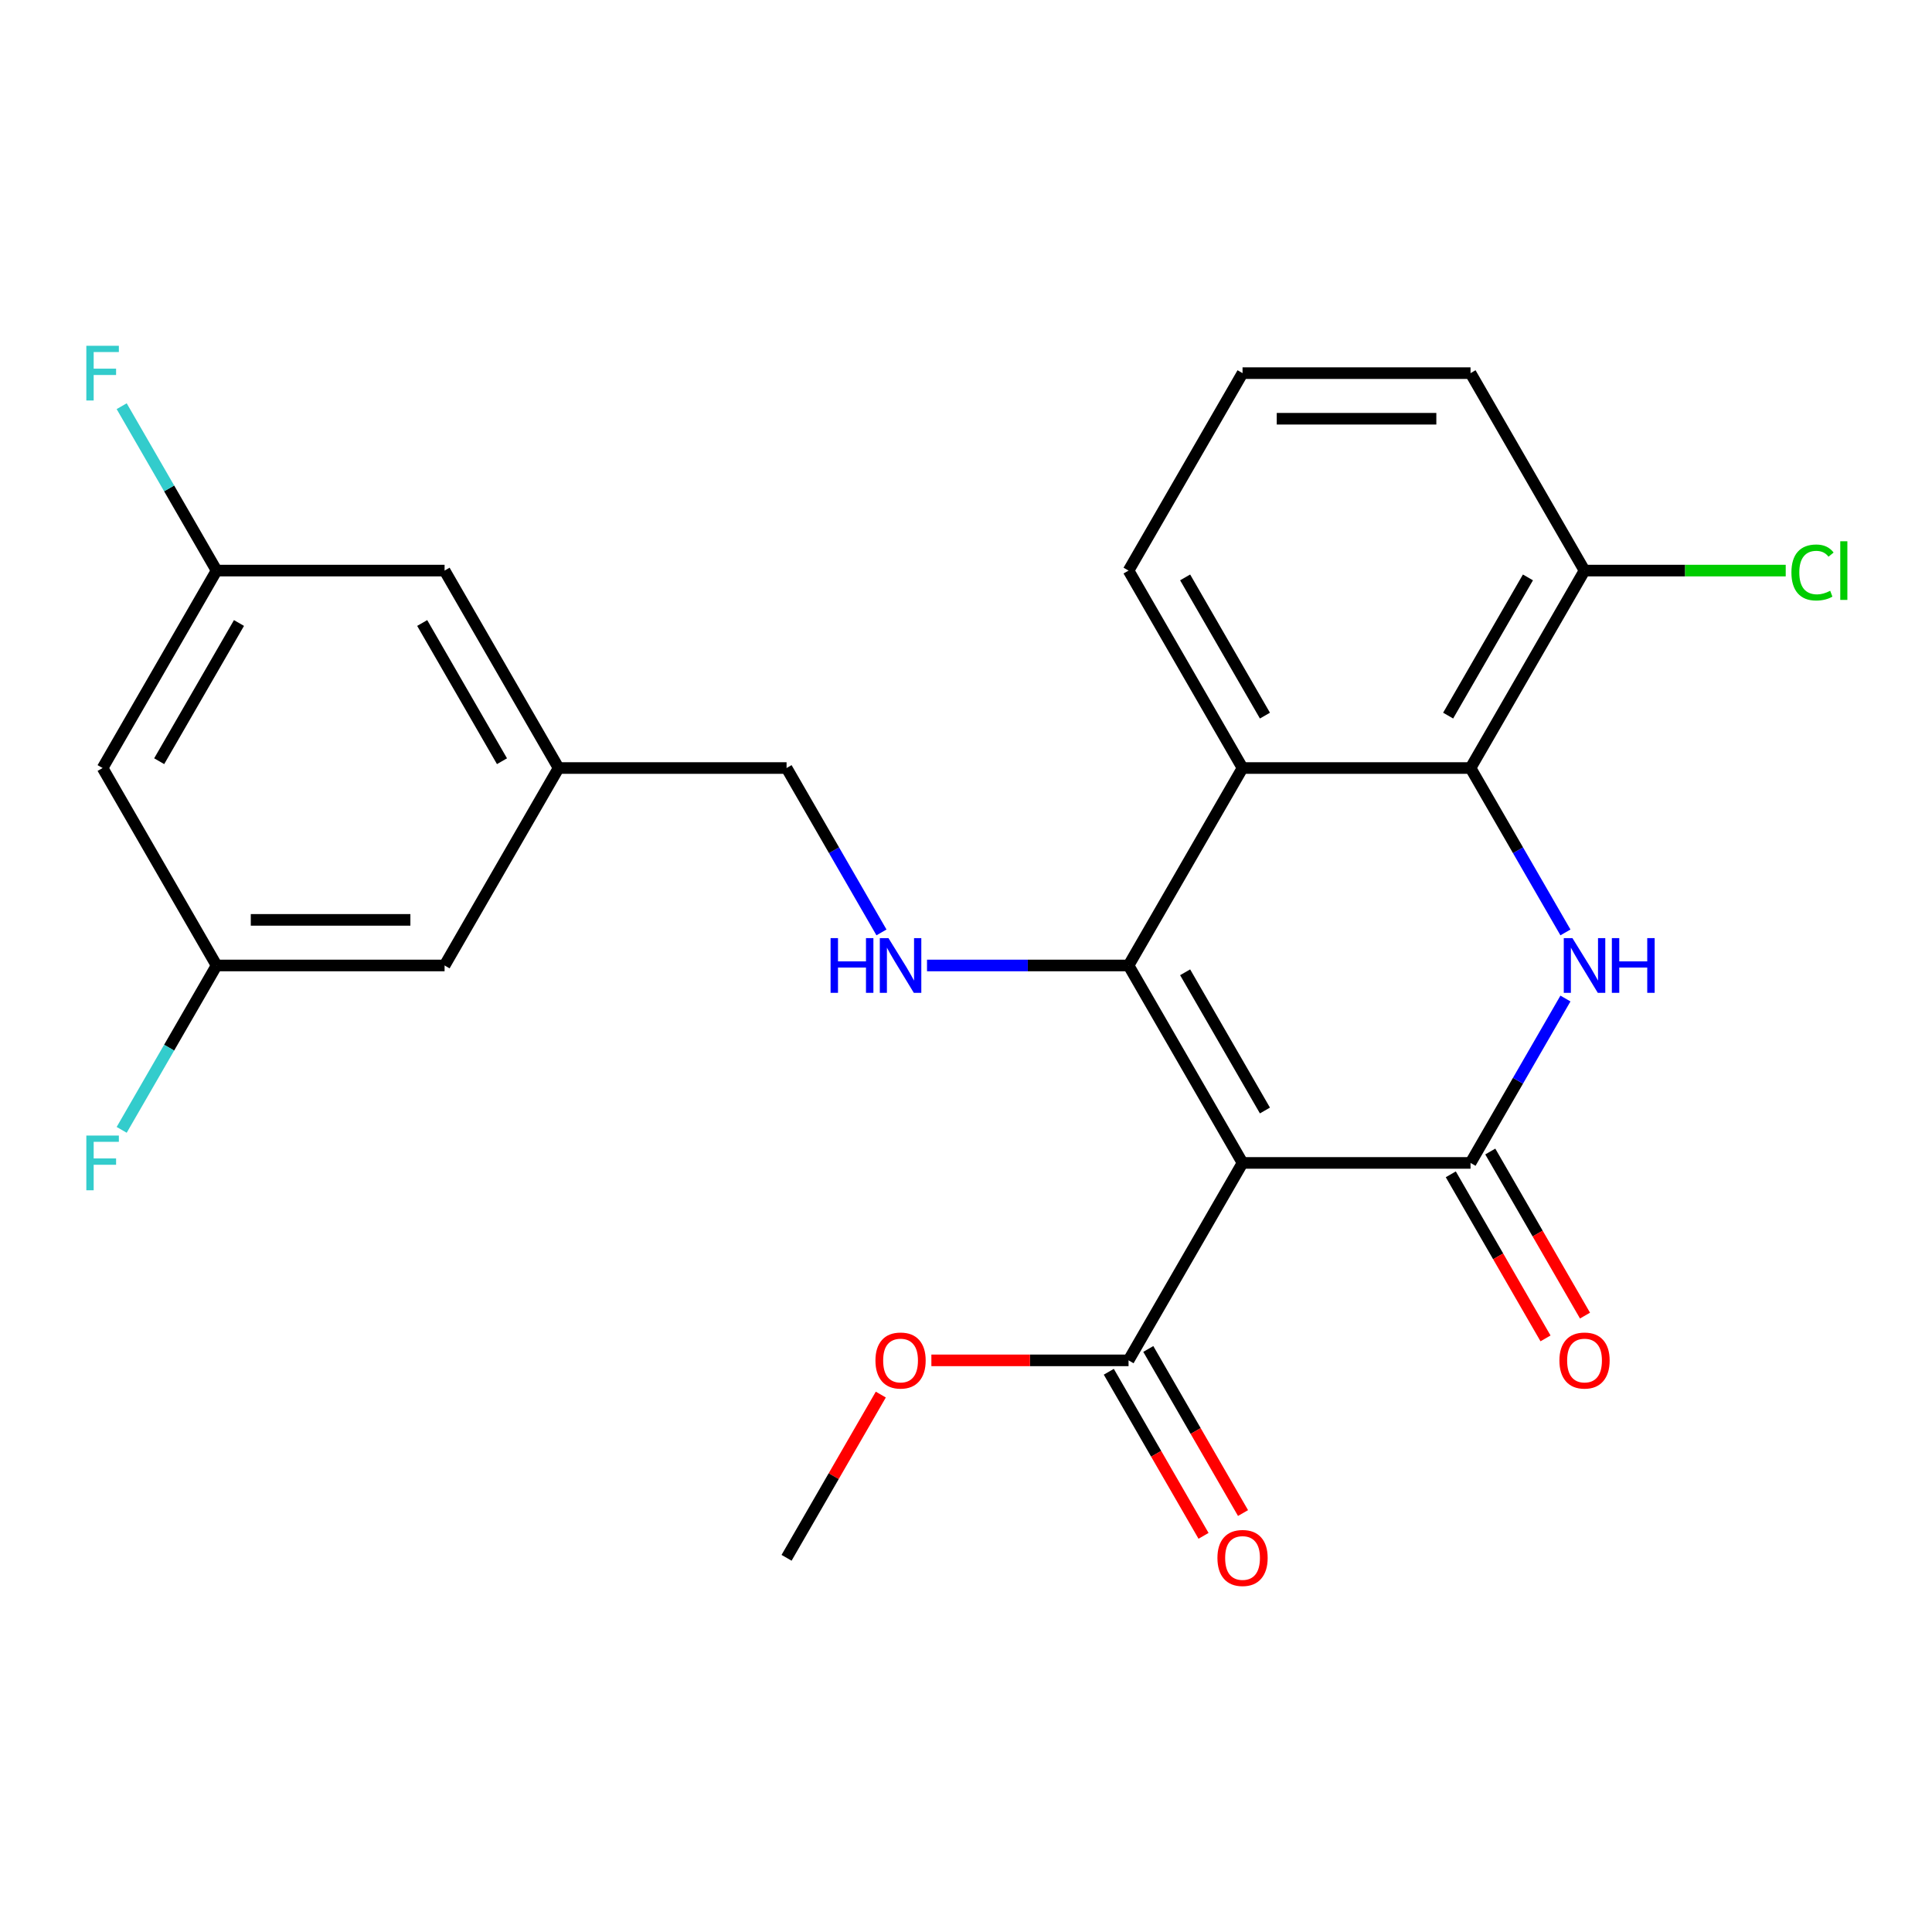 <?xml version='1.0' encoding='iso-8859-1'?>
<svg version='1.1' baseProfile='full'
              xmlns='http://www.w3.org/2000/svg'
                      xmlns:rdkit='http://www.rdkit.org/xml'
                      xmlns:xlink='http://www.w3.org/1999/xlink'
                  xml:space='preserve'
width='1000px' height='1000px' viewBox='0 0 1000 1000'>
<!-- END OF HEADER -->
<rect style='opacity:1.0;fill:#FFFFFF;stroke:none' width='1000' height='1000' x='0' y='0'> </rect>
<path class='bond-0' d='M 643.139,601.925 L 584.136,499.727' style='fill:none;fill-rule:evenodd;stroke:#000000;stroke-width:6px;stroke-linecap:butt;stroke-linejoin:miter;stroke-opacity:1' />
<path class='bond-0' d='M 654.728,574.794 L 613.425,503.256' style='fill:none;fill-rule:evenodd;stroke:#000000;stroke-width:6px;stroke-linecap:butt;stroke-linejoin:miter;stroke-opacity:1' />
<path class='bond-1' d='M 643.139,601.925 L 761.146,601.925' style='fill:none;fill-rule:evenodd;stroke:#000000;stroke-width:6px;stroke-linecap:butt;stroke-linejoin:miter;stroke-opacity:1' />
<path class='bond-6' d='M 643.139,601.925 L 584.136,704.122' style='fill:none;fill-rule:evenodd;stroke:#000000;stroke-width:6px;stroke-linecap:butt;stroke-linejoin:miter;stroke-opacity:1' />
<path class='bond-3' d='M 584.136,499.727 L 643.139,397.53' style='fill:none;fill-rule:evenodd;stroke:#000000;stroke-width:6px;stroke-linecap:butt;stroke-linejoin:miter;stroke-opacity:1' />
<path class='bond-5' d='M 584.136,499.727 L 531.977,499.727' style='fill:none;fill-rule:evenodd;stroke:#000000;stroke-width:6px;stroke-linecap:butt;stroke-linejoin:miter;stroke-opacity:1' />
<path class='bond-5' d='M 531.977,499.727 L 479.819,499.727' style='fill:none;fill-rule:evenodd;stroke:#0000FF;stroke-width:6px;stroke-linecap:butt;stroke-linejoin:miter;stroke-opacity:1' />
<path class='bond-2' d='M 761.146,601.925 L 785.709,559.381' style='fill:none;fill-rule:evenodd;stroke:#000000;stroke-width:6px;stroke-linecap:butt;stroke-linejoin:miter;stroke-opacity:1' />
<path class='bond-2' d='M 785.709,559.381 L 810.271,516.838' style='fill:none;fill-rule:evenodd;stroke:#0000FF;stroke-width:6px;stroke-linecap:butt;stroke-linejoin:miter;stroke-opacity:1' />
<path class='bond-7' d='M 750.926,607.825 L 775.443,650.288' style='fill:none;fill-rule:evenodd;stroke:#000000;stroke-width:6px;stroke-linecap:butt;stroke-linejoin:miter;stroke-opacity:1' />
<path class='bond-7' d='M 775.443,650.288 L 799.959,692.752' style='fill:none;fill-rule:evenodd;stroke:#FF0000;stroke-width:6px;stroke-linecap:butt;stroke-linejoin:miter;stroke-opacity:1' />
<path class='bond-7' d='M 771.366,596.024 L 795.882,638.488' style='fill:none;fill-rule:evenodd;stroke:#000000;stroke-width:6px;stroke-linecap:butt;stroke-linejoin:miter;stroke-opacity:1' />
<path class='bond-7' d='M 795.882,638.488 L 820.398,680.951' style='fill:none;fill-rule:evenodd;stroke:#FF0000;stroke-width:6px;stroke-linecap:butt;stroke-linejoin:miter;stroke-opacity:1' />
<path class='bond-4' d='M 810.271,482.617 L 785.709,440.074' style='fill:none;fill-rule:evenodd;stroke:#0000FF;stroke-width:6px;stroke-linecap:butt;stroke-linejoin:miter;stroke-opacity:1' />
<path class='bond-4' d='M 785.709,440.074 L 761.146,397.53' style='fill:none;fill-rule:evenodd;stroke:#000000;stroke-width:6px;stroke-linecap:butt;stroke-linejoin:miter;stroke-opacity:1' />
<path class='bond-17' d='M 643.139,397.53 L 584.136,295.333' style='fill:none;fill-rule:evenodd;stroke:#000000;stroke-width:6px;stroke-linecap:butt;stroke-linejoin:miter;stroke-opacity:1' />
<path class='bond-17' d='M 654.728,370.4 L 613.425,298.862' style='fill:none;fill-rule:evenodd;stroke:#000000;stroke-width:6px;stroke-linecap:butt;stroke-linejoin:miter;stroke-opacity:1' />
<path class='bond-25' d='M 643.139,397.53 L 761.146,397.53' style='fill:none;fill-rule:evenodd;stroke:#000000;stroke-width:6px;stroke-linecap:butt;stroke-linejoin:miter;stroke-opacity:1' />
<path class='bond-8' d='M 761.146,397.53 L 820.15,295.333' style='fill:none;fill-rule:evenodd;stroke:#000000;stroke-width:6px;stroke-linecap:butt;stroke-linejoin:miter;stroke-opacity:1' />
<path class='bond-8' d='M 749.557,370.4 L 790.86,298.862' style='fill:none;fill-rule:evenodd;stroke:#000000;stroke-width:6px;stroke-linecap:butt;stroke-linejoin:miter;stroke-opacity:1' />
<path class='bond-14' d='M 456.25,482.617 L 431.687,440.074' style='fill:none;fill-rule:evenodd;stroke:#0000FF;stroke-width:6px;stroke-linecap:butt;stroke-linejoin:miter;stroke-opacity:1' />
<path class='bond-14' d='M 431.687,440.074 L 407.125,397.53' style='fill:none;fill-rule:evenodd;stroke:#000000;stroke-width:6px;stroke-linecap:butt;stroke-linejoin:miter;stroke-opacity:1' />
<path class='bond-10' d='M 573.916,710.022 L 598.432,752.485' style='fill:none;fill-rule:evenodd;stroke:#000000;stroke-width:6px;stroke-linecap:butt;stroke-linejoin:miter;stroke-opacity:1' />
<path class='bond-10' d='M 598.432,752.485 L 622.948,794.949' style='fill:none;fill-rule:evenodd;stroke:#FF0000;stroke-width:6px;stroke-linecap:butt;stroke-linejoin:miter;stroke-opacity:1' />
<path class='bond-10' d='M 594.355,698.221 L 618.872,740.685' style='fill:none;fill-rule:evenodd;stroke:#000000;stroke-width:6px;stroke-linecap:butt;stroke-linejoin:miter;stroke-opacity:1' />
<path class='bond-10' d='M 618.872,740.685 L 643.388,783.148' style='fill:none;fill-rule:evenodd;stroke:#FF0000;stroke-width:6px;stroke-linecap:butt;stroke-linejoin:miter;stroke-opacity:1' />
<path class='bond-18' d='M 584.136,704.122 L 533.107,704.122' style='fill:none;fill-rule:evenodd;stroke:#000000;stroke-width:6px;stroke-linecap:butt;stroke-linejoin:miter;stroke-opacity:1' />
<path class='bond-18' d='M 533.107,704.122 L 482.079,704.122' style='fill:none;fill-rule:evenodd;stroke:#FF0000;stroke-width:6px;stroke-linecap:butt;stroke-linejoin:miter;stroke-opacity:1' />
<path class='bond-19' d='M 820.15,295.333 L 872.218,295.333' style='fill:none;fill-rule:evenodd;stroke:#000000;stroke-width:6px;stroke-linecap:butt;stroke-linejoin:miter;stroke-opacity:1' />
<path class='bond-19' d='M 872.218,295.333 L 924.286,295.333' style='fill:none;fill-rule:evenodd;stroke:#00CC00;stroke-width:6px;stroke-linecap:butt;stroke-linejoin:miter;stroke-opacity:1' />
<path class='bond-23' d='M 820.15,295.333 L 761.146,193.136' style='fill:none;fill-rule:evenodd;stroke:#000000;stroke-width:6px;stroke-linecap:butt;stroke-linejoin:miter;stroke-opacity:1' />
<path class='bond-9' d='M 53.104,397.53 L 112.107,295.333' style='fill:none;fill-rule:evenodd;stroke:#000000;stroke-width:6px;stroke-linecap:butt;stroke-linejoin:miter;stroke-opacity:1' />
<path class='bond-9' d='M 82.394,394.002 L 123.696,322.464' style='fill:none;fill-rule:evenodd;stroke:#000000;stroke-width:6px;stroke-linecap:butt;stroke-linejoin:miter;stroke-opacity:1' />
<path class='bond-27' d='M 53.104,397.53 L 112.107,499.727' style='fill:none;fill-rule:evenodd;stroke:#000000;stroke-width:6px;stroke-linecap:butt;stroke-linejoin:miter;stroke-opacity:1' />
<path class='bond-11' d='M 112.107,499.727 L 230.114,499.727' style='fill:none;fill-rule:evenodd;stroke:#000000;stroke-width:6px;stroke-linecap:butt;stroke-linejoin:miter;stroke-opacity:1' />
<path class='bond-11' d='M 129.808,476.126 L 212.413,476.126' style='fill:none;fill-rule:evenodd;stroke:#000000;stroke-width:6px;stroke-linecap:butt;stroke-linejoin:miter;stroke-opacity:1' />
<path class='bond-20' d='M 112.107,499.727 L 87.545,542.271' style='fill:none;fill-rule:evenodd;stroke:#000000;stroke-width:6px;stroke-linecap:butt;stroke-linejoin:miter;stroke-opacity:1' />
<path class='bond-20' d='M 87.545,542.271 L 62.982,584.814' style='fill:none;fill-rule:evenodd;stroke:#33CCCC;stroke-width:6px;stroke-linecap:butt;stroke-linejoin:miter;stroke-opacity:1' />
<path class='bond-12' d='M 112.107,295.333 L 230.114,295.333' style='fill:none;fill-rule:evenodd;stroke:#000000;stroke-width:6px;stroke-linecap:butt;stroke-linejoin:miter;stroke-opacity:1' />
<path class='bond-21' d='M 112.107,295.333 L 87.545,252.79' style='fill:none;fill-rule:evenodd;stroke:#000000;stroke-width:6px;stroke-linecap:butt;stroke-linejoin:miter;stroke-opacity:1' />
<path class='bond-21' d='M 87.545,252.79 L 62.982,210.246' style='fill:none;fill-rule:evenodd;stroke:#33CCCC;stroke-width:6px;stroke-linecap:butt;stroke-linejoin:miter;stroke-opacity:1' />
<path class='bond-13' d='M 289.118,397.53 L 407.125,397.53' style='fill:none;fill-rule:evenodd;stroke:#000000;stroke-width:6px;stroke-linecap:butt;stroke-linejoin:miter;stroke-opacity:1' />
<path class='bond-15' d='M 289.118,397.53 L 230.114,499.727' style='fill:none;fill-rule:evenodd;stroke:#000000;stroke-width:6px;stroke-linecap:butt;stroke-linejoin:miter;stroke-opacity:1' />
<path class='bond-16' d='M 289.118,397.53 L 230.114,295.333' style='fill:none;fill-rule:evenodd;stroke:#000000;stroke-width:6px;stroke-linecap:butt;stroke-linejoin:miter;stroke-opacity:1' />
<path class='bond-16' d='M 259.828,394.002 L 218.526,322.464' style='fill:none;fill-rule:evenodd;stroke:#000000;stroke-width:6px;stroke-linecap:butt;stroke-linejoin:miter;stroke-opacity:1' />
<path class='bond-22' d='M 584.136,295.333 L 643.139,193.136' style='fill:none;fill-rule:evenodd;stroke:#000000;stroke-width:6px;stroke-linecap:butt;stroke-linejoin:miter;stroke-opacity:1' />
<path class='bond-24' d='M 455.904,721.832 L 431.514,764.075' style='fill:none;fill-rule:evenodd;stroke:#FF0000;stroke-width:6px;stroke-linecap:butt;stroke-linejoin:miter;stroke-opacity:1' />
<path class='bond-24' d='M 431.514,764.075 L 407.125,806.319' style='fill:none;fill-rule:evenodd;stroke:#000000;stroke-width:6px;stroke-linecap:butt;stroke-linejoin:miter;stroke-opacity:1' />
<path class='bond-26' d='M 643.139,193.136 L 761.146,193.136' style='fill:none;fill-rule:evenodd;stroke:#000000;stroke-width:6px;stroke-linecap:butt;stroke-linejoin:miter;stroke-opacity:1' />
<path class='bond-26' d='M 660.84,216.738 L 743.445,216.738' style='fill:none;fill-rule:evenodd;stroke:#000000;stroke-width:6px;stroke-linecap:butt;stroke-linejoin:miter;stroke-opacity:1' />
<path  class='atom-3' d='M 813.89 485.567
L 823.17 500.567
Q 824.09 502.047, 825.57 504.727
Q 827.05 507.407, 827.13 507.567
L 827.13 485.567
L 830.89 485.567
L 830.89 513.887
L 827.01 513.887
L 817.05 497.487
Q 815.89 495.567, 814.65 493.367
Q 813.45 491.167, 813.09 490.487
L 813.09 513.887
L 809.41 513.887
L 809.41 485.567
L 813.89 485.567
' fill='#0000FF'/>
<path  class='atom-3' d='M 834.29 485.567
L 838.13 485.567
L 838.13 497.607
L 852.61 497.607
L 852.61 485.567
L 856.45 485.567
L 856.45 513.887
L 852.61 513.887
L 852.61 500.807
L 838.13 500.807
L 838.13 513.887
L 834.29 513.887
L 834.29 485.567
' fill='#0000FF'/>
<path  class='atom-6' d='M 429.908 485.567
L 433.748 485.567
L 433.748 497.607
L 448.228 497.607
L 448.228 485.567
L 452.068 485.567
L 452.068 513.887
L 448.228 513.887
L 448.228 500.807
L 433.748 500.807
L 433.748 513.887
L 429.908 513.887
L 429.908 485.567
' fill='#0000FF'/>
<path  class='atom-6' d='M 459.868 485.567
L 469.148 500.567
Q 470.068 502.047, 471.548 504.727
Q 473.028 507.407, 473.108 507.567
L 473.108 485.567
L 476.868 485.567
L 476.868 513.887
L 472.988 513.887
L 463.028 497.487
Q 461.868 495.567, 460.628 493.367
Q 459.428 491.167, 459.068 490.487
L 459.068 513.887
L 455.388 513.887
L 455.388 485.567
L 459.868 485.567
' fill='#0000FF'/>
<path  class='atom-8' d='M 807.15 704.202
Q 807.15 697.402, 810.51 693.602
Q 813.87 689.802, 820.15 689.802
Q 826.43 689.802, 829.79 693.602
Q 833.15 697.402, 833.15 704.202
Q 833.15 711.082, 829.75 715.002
Q 826.35 718.882, 820.15 718.882
Q 813.91 718.882, 810.51 715.002
Q 807.15 711.122, 807.15 704.202
M 820.15 715.682
Q 824.47 715.682, 826.79 712.802
Q 829.15 709.882, 829.15 704.202
Q 829.15 698.642, 826.79 695.842
Q 824.47 693.002, 820.15 693.002
Q 815.83 693.002, 813.47 695.802
Q 811.15 698.602, 811.15 704.202
Q 811.15 709.922, 813.47 712.802
Q 815.83 715.682, 820.15 715.682
' fill='#FF0000'/>
<path  class='atom-11' d='M 630.139 806.399
Q 630.139 799.599, 633.499 795.799
Q 636.859 791.999, 643.139 791.999
Q 649.419 791.999, 652.779 795.799
Q 656.139 799.599, 656.139 806.399
Q 656.139 813.279, 652.739 817.199
Q 649.339 821.079, 643.139 821.079
Q 636.899 821.079, 633.499 817.199
Q 630.139 813.319, 630.139 806.399
M 643.139 817.879
Q 647.459 817.879, 649.779 814.999
Q 652.139 812.079, 652.139 806.399
Q 652.139 800.839, 649.779 798.039
Q 647.459 795.199, 643.139 795.199
Q 638.819 795.199, 636.459 797.999
Q 634.139 800.799, 634.139 806.399
Q 634.139 812.119, 636.459 814.999
Q 638.819 817.879, 643.139 817.879
' fill='#FF0000'/>
<path  class='atom-19' d='M 453.128 704.202
Q 453.128 697.402, 456.488 693.602
Q 459.848 689.802, 466.128 689.802
Q 472.408 689.802, 475.768 693.602
Q 479.128 697.402, 479.128 704.202
Q 479.128 711.082, 475.728 715.002
Q 472.328 718.882, 466.128 718.882
Q 459.888 718.882, 456.488 715.002
Q 453.128 711.122, 453.128 704.202
M 466.128 715.682
Q 470.448 715.682, 472.768 712.802
Q 475.128 709.882, 475.128 704.202
Q 475.128 698.642, 472.768 695.842
Q 470.448 693.002, 466.128 693.002
Q 461.808 693.002, 459.448 695.802
Q 457.128 698.602, 457.128 704.202
Q 457.128 709.922, 459.448 712.802
Q 461.808 715.682, 466.128 715.682
' fill='#FF0000'/>
<path  class='atom-20' d='M 927.237 296.313
Q 927.237 289.273, 930.517 285.593
Q 933.837 281.873, 940.117 281.873
Q 945.957 281.873, 949.077 285.993
L 946.437 288.153
Q 944.157 285.153, 940.117 285.153
Q 935.837 285.153, 933.557 288.033
Q 931.317 290.873, 931.317 296.313
Q 931.317 301.913, 933.637 304.793
Q 935.997 307.673, 940.557 307.673
Q 943.677 307.673, 947.317 305.793
L 948.437 308.793
Q 946.957 309.753, 944.717 310.313
Q 942.477 310.873, 939.997 310.873
Q 933.837 310.873, 930.517 307.113
Q 927.237 303.353, 927.237 296.313
' fill='#00CC00'/>
<path  class='atom-20' d='M 952.517 280.153
L 956.197 280.153
L 956.197 310.513
L 952.517 310.513
L 952.517 280.153
' fill='#00CC00'/>
<path  class='atom-21' d='M 44.684 587.765
L 61.524 587.765
L 61.524 591.005
L 48.484 591.005
L 48.484 599.605
L 60.084 599.605
L 60.084 602.885
L 48.484 602.885
L 48.484 616.085
L 44.684 616.085
L 44.684 587.765
' fill='#33CCCC'/>
<path  class='atom-22' d='M 44.684 178.976
L 61.524 178.976
L 61.524 182.216
L 48.484 182.216
L 48.484 190.816
L 60.084 190.816
L 60.084 194.096
L 48.484 194.096
L 48.484 207.296
L 44.684 207.296
L 44.684 178.976
' fill='#33CCCC'/>
</svg>
